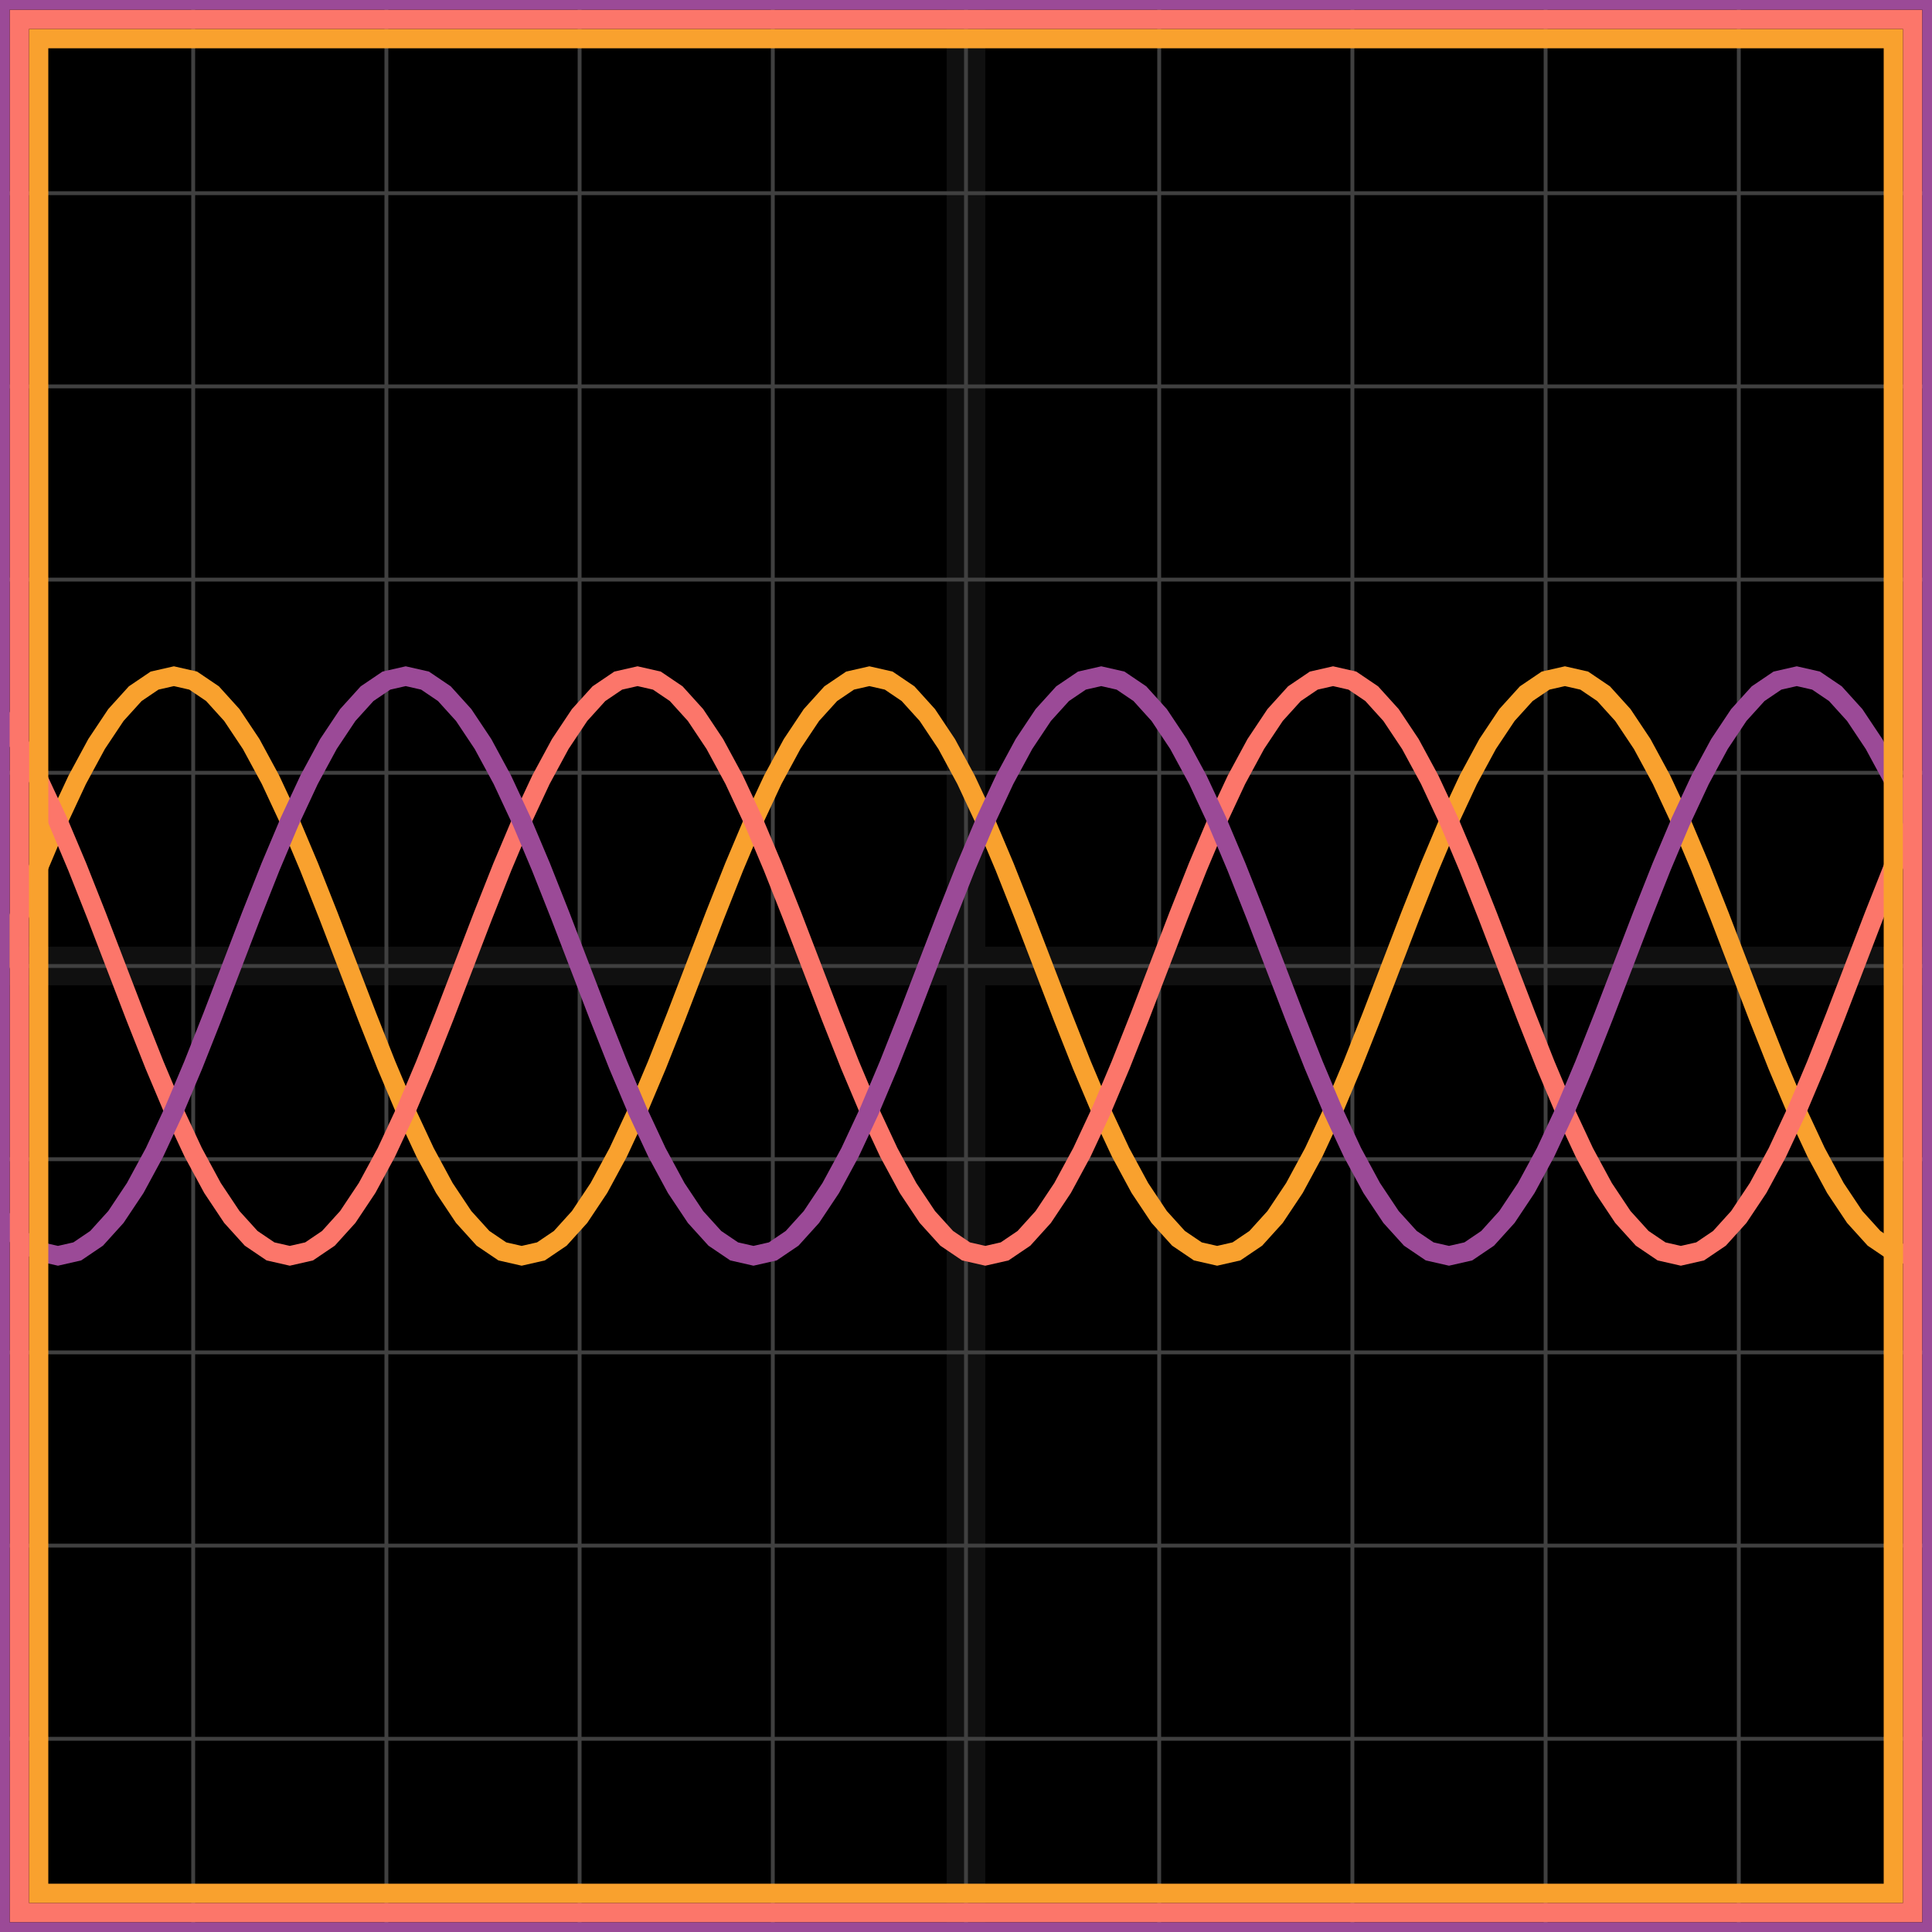 <svg xmlns="http://www.w3.org/2000/svg" width="100" height="100" baseProfile="full"><rect width="100%" height="100%"/><g stroke="#fff" stroke-width=".2" opacity=".25"><path d="M10 0v100M20 0v100M30 0v100M40 0v100M50 0v100M60 0v100M70 0v100M80 0v100M90 0v100M0 10h100M0 20h100M0 30h100M0 40h100M0 50h100M0 60h100M0 70h100M0 80h100M0 90h100"/><path stroke-width="2" d="M50 0v100M0 50h100" opacity=".25"/></g><path fill="none" stroke="#f9a12e" d="m0 50 1-2.605 1-2.525 1-2.37 1-2.142 1-1.849 1-1.5 1-1.104 1-.677L9 35l1 .228 1 .677 1 1.105 1 1.5 1 1.848 1 2.142 1 2.37 1 2.525L18 50l1 2.605 1 2.525 1 2.37 1 2.142 1 1.849 1 1.5 1 1.104 1 .677L27 65l1-.228 1-.677 1-1.105 1-1.5 1-1.848 1-2.142 1-2.37 1-2.525L36 50l1-2.605 1-2.525 1-2.37 1-2.142 1-1.849 1-1.5 1-1.104 1-.677L45 35l1 .228 1 .677 1 1.105 1 1.5 1 1.848 1 2.142 1 2.37 1 2.525L54 50l1 2.605 1 2.525 1 2.37 1 2.142 1 1.849 1 1.5 1 1.104 1 .677L63 65l1-.228 1-.677 1-1.105 1-1.5 1-1.848 1-2.142 1-2.37 1-2.525L72 50l1-2.605 1-2.525 1-2.37 1-2.142 1-1.849 1-1.5 1-1.104 1-.677L81 35l1 .228 1 .677 1 1.105 1 1.5 1 1.848 1 2.142 1 2.37 1 2.525L90 50l1 2.605 1 2.525 1 2.37 1 2.142 1 1.849 1 1.5 1 1.104 1 .677L99 65"/><path fill="none" stroke="#fc766a" d="m0 37.01 1 1.5 1 1.848L3 42.5l1 2.37 1 2.525L6 50l1 2.605 1 2.525 1 2.37 1 2.142 1 1.849 1 1.5 1 1.104 1 .677L15 65l1-.228 1-.677 1-1.105 1-1.5 1-1.848 1-2.142 1-2.37 1-2.525L24 50l1-2.605 1-2.525 1-2.37 1-2.142 1-1.849 1-1.5 1-1.104 1-.677L33 35l1 .228 1 .677 1 1.105 1 1.5 1 1.848 1 2.142 1 2.37 1 2.525L42 50l1 2.605 1 2.525 1 2.37 1 2.142 1 1.849 1 1.5 1 1.104 1 .677L51 65l1-.228 1-.677 1-1.105 1-1.5 1-1.848 1-2.142 1-2.37 1-2.525L60 50l1-2.605 1-2.525 1-2.37 1-2.142 1-1.849 1-1.5 1-1.104 1-.677L69 35l1 .228 1 .677 1 1.105 1 1.5 1 1.848 1 2.142 1 2.37 1 2.525L78 50l1 2.605 1 2.525 1 2.37 1 2.142 1 1.849 1 1.5 1 1.104 1 .677L87 65l1-.228 1-.677 1-1.105 1-1.5 1-1.848 1-2.142 1-2.37 1-2.525L96 50l1-2.605 1-2.525 1-2.37"/><path fill="none" stroke="#9b4a97" d="m0 62.99 1 1.105 1 .677L3 65l1-.228 1-.677 1-1.105 1-1.5 1-1.848L9 57.5l1-2.37 1-2.525L12 50l1-2.605 1-2.525 1-2.37 1-2.142 1-1.849 1-1.5 1-1.104 1-.677L21 35l1 .228 1 .677 1 1.105 1 1.5 1 1.848 1 2.142 1 2.37 1 2.525L30 50l1 2.605 1 2.525 1 2.37 1 2.142 1 1.849 1 1.5 1 1.104 1 .677L39 65l1-.228 1-.677 1-1.105 1-1.5 1-1.848 1-2.142 1-2.37 1-2.525L48 50l1-2.605 1-2.525 1-2.37 1-2.142 1-1.849 1-1.5 1-1.104 1-.677L57 35l1 .228 1 .677 1 1.105 1 1.5 1 1.848 1 2.142 1 2.37 1 2.525L66 50l1 2.605 1 2.525 1 2.37 1 2.142 1 1.849 1 1.5 1 1.104 1 .677L75 65l1-.228 1-.677 1-1.105 1-1.5 1-1.848 1-2.142 1-2.37 1-2.525L84 50l1-2.605 1-2.525 1-2.37 1-2.142 1-1.849 1-1.5 1-1.104 1-.677L93 35l1 .228 1 .677 1 1.105 1 1.5 1 1.848 1 2.142"/><path fill="none" stroke="#f9a12e" d="M2 2h96v96H2z"/><path fill="none" stroke="#fc766a" d="M1 1h98v98H1z"/><path fill="none" stroke="#9b4a97" d="M0 0h100v100H0z"/></svg>